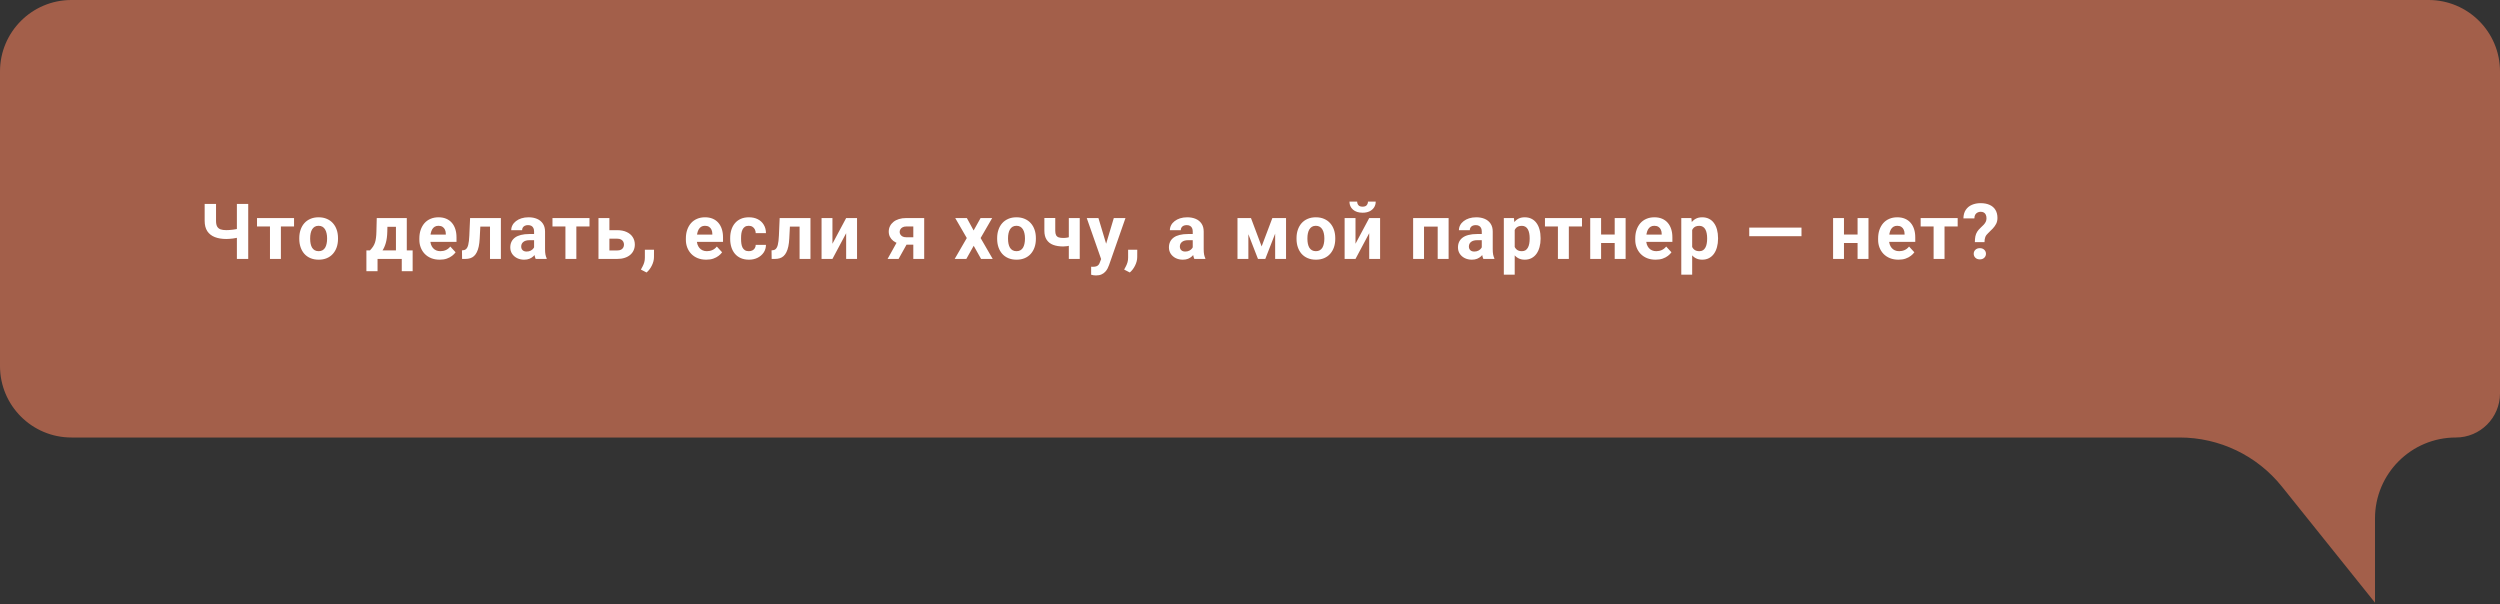 <?xml version="1.0" encoding="UTF-8"?> <svg xmlns="http://www.w3.org/2000/svg" width="840" height="203" viewBox="0 0 840 203" fill="none"><rect x="0" y="0" width="840" height="203" fill="#333333" stroke="none"/><path d="M816 0H24C10.745 0 0 10.745 0 24V123C0 136.255 10.745 147 24 147H732.382C745.732 147 758.359 153.061 766.71 163.476L798 202.5V174.176C798 159.167 810.167 147 825.176 147C833.363 147 840 140.363 840 132.176V24C840 10.745 829.255 0 816 0Z" fill="#A35F4A"></path><path d="M68.765 68.516H72.586V74.19C72.586 75.003 72.709 75.638 72.954 76.095C73.208 76.552 73.589 76.873 74.097 77.06C74.613 77.237 75.252 77.326 76.014 77.326C76.301 77.326 76.64 77.314 77.029 77.288C77.427 77.263 77.833 77.225 78.248 77.174C78.663 77.115 79.061 77.051 79.441 76.983C79.822 76.907 80.14 76.823 80.394 76.73V79.7C80.14 79.785 79.822 79.865 79.441 79.941C79.061 80.018 78.663 80.085 78.248 80.144C77.833 80.195 77.427 80.233 77.029 80.259C76.64 80.284 76.301 80.297 76.014 80.297C74.541 80.297 73.263 80.085 72.18 79.662C71.096 79.239 70.254 78.579 69.653 77.682C69.061 76.776 68.765 75.612 68.765 74.19V68.516ZM79.594 68.516H83.402V87H79.594V68.516ZM94.38 73.264V87H90.711V73.264H94.38ZM98.798 73.264V76.095H86.356V73.264H98.798ZM100.558 80.272V80.005C100.558 78.998 100.702 78.071 100.99 77.225C101.278 76.37 101.697 75.629 102.247 75.003C102.797 74.377 103.474 73.89 104.278 73.543C105.082 73.188 106.005 73.01 107.046 73.01C108.087 73.01 109.013 73.188 109.826 73.543C110.638 73.89 111.32 74.377 111.87 75.003C112.428 75.629 112.852 76.37 113.139 77.225C113.427 78.071 113.571 78.998 113.571 80.005V80.272C113.571 81.27 113.427 82.197 113.139 83.052C112.852 83.898 112.428 84.639 111.87 85.273C111.32 85.9 110.643 86.386 109.839 86.733C109.035 87.08 108.112 87.254 107.071 87.254C106.03 87.254 105.103 87.08 104.291 86.733C103.487 86.386 102.805 85.9 102.247 85.273C101.697 84.639 101.278 83.898 100.99 83.052C100.702 82.197 100.558 81.27 100.558 80.272ZM104.215 80.005V80.272C104.215 80.847 104.265 81.384 104.367 81.884C104.468 82.383 104.629 82.823 104.849 83.204C105.078 83.576 105.374 83.868 105.738 84.08C106.102 84.292 106.546 84.397 107.071 84.397C107.579 84.397 108.015 84.292 108.379 84.08C108.743 83.868 109.035 83.576 109.255 83.204C109.475 82.823 109.635 82.383 109.737 81.884C109.847 81.384 109.902 80.847 109.902 80.272V80.005C109.902 79.446 109.847 78.921 109.737 78.431C109.635 77.931 109.47 77.491 109.242 77.11C109.022 76.721 108.73 76.416 108.366 76.196C108.002 75.976 107.562 75.866 107.046 75.866C106.529 75.866 106.089 75.976 105.725 76.196C105.37 76.416 105.078 76.721 104.849 77.11C104.629 77.491 104.468 77.931 104.367 78.431C104.265 78.921 104.215 79.446 104.215 80.005ZM126.588 73.264H130.244L130.13 77.859C130.096 79.332 129.927 80.597 129.622 81.655C129.318 82.713 128.911 83.602 128.404 84.321C127.896 85.041 127.316 85.616 126.664 86.048C126.021 86.471 125.344 86.788 124.633 87H123.948L123.91 84.182L124.29 84.144C124.722 83.695 125.077 83.259 125.357 82.836C125.636 82.404 125.852 81.951 126.004 81.478C126.157 81.004 126.267 80.475 126.334 79.891C126.411 79.307 126.457 78.63 126.474 77.859L126.588 73.264ZM127.578 73.264H136.681V87H133.037V76.196H127.578V73.264ZM123.11 84.144H138.649V91.126H134.993V87H126.855V91.126H123.11V84.144ZM147.747 87.254C146.681 87.254 145.724 87.085 144.878 86.746C144.032 86.399 143.312 85.921 142.72 85.311C142.136 84.702 141.687 83.995 141.374 83.191C141.061 82.379 140.904 81.516 140.904 80.602V80.094C140.904 79.053 141.053 78.101 141.349 77.237C141.645 76.374 142.068 75.625 142.618 74.99C143.177 74.356 143.854 73.869 144.65 73.53C145.445 73.183 146.342 73.01 147.341 73.01C148.314 73.01 149.178 73.171 149.931 73.492C150.684 73.814 151.315 74.271 151.822 74.863C152.339 75.456 152.728 76.167 152.99 76.996C153.253 77.817 153.384 78.731 153.384 79.738V81.262H142.466V78.824H149.791V78.545C149.791 78.037 149.698 77.584 149.512 77.186C149.334 76.78 149.063 76.459 148.699 76.222C148.335 75.985 147.87 75.866 147.303 75.866C146.821 75.866 146.406 75.972 146.059 76.184C145.712 76.395 145.428 76.691 145.208 77.072C144.997 77.453 144.836 77.902 144.726 78.418C144.624 78.926 144.573 79.484 144.573 80.094V80.602C144.573 81.152 144.65 81.659 144.802 82.125C144.963 82.591 145.187 82.993 145.475 83.331C145.771 83.67 146.127 83.932 146.541 84.118C146.964 84.304 147.443 84.397 147.976 84.397C148.636 84.397 149.25 84.27 149.817 84.017C150.392 83.754 150.887 83.361 151.302 82.836L153.079 84.766C152.792 85.18 152.398 85.578 151.899 85.959C151.408 86.34 150.815 86.653 150.121 86.898C149.427 87.135 148.636 87.254 147.747 87.254ZM165.618 73.264V76.133H158.864V73.264H165.618ZM168.297 73.264V87H164.641V73.264H168.297ZM157.95 73.264H161.543L161.175 80.195C161.124 81.186 161.018 82.057 160.857 82.811C160.697 83.564 160.481 84.207 160.21 84.74C159.948 85.273 159.63 85.709 159.258 86.048C158.894 86.378 158.467 86.619 157.976 86.772C157.493 86.924 156.96 87 156.376 87H155.259L155.221 84.118L155.69 84.067C155.961 84.042 156.198 83.966 156.401 83.839C156.613 83.704 156.791 83.513 156.935 83.268C157.087 83.014 157.214 82.696 157.315 82.315C157.417 81.926 157.497 81.469 157.557 80.944C157.624 80.42 157.671 79.814 157.696 79.129L157.95 73.264ZM179.452 83.902V77.783C179.452 77.343 179.38 76.966 179.236 76.653C179.092 76.332 178.868 76.082 178.563 75.904C178.267 75.727 177.882 75.638 177.408 75.638C177.002 75.638 176.651 75.71 176.354 75.853C176.058 75.989 175.83 76.188 175.669 76.45C175.508 76.704 175.428 77.005 175.428 77.352H171.771C171.771 76.768 171.907 76.213 172.178 75.689C172.448 75.164 172.842 74.703 173.358 74.305C173.875 73.898 174.488 73.581 175.199 73.353C175.919 73.124 176.723 73.01 177.611 73.01C178.678 73.01 179.626 73.188 180.455 73.543C181.284 73.898 181.936 74.432 182.41 75.143C182.892 75.853 183.134 76.742 183.134 77.809V83.686C183.134 84.44 183.18 85.058 183.273 85.54C183.366 86.014 183.502 86.429 183.68 86.784V87H179.985C179.808 86.628 179.672 86.162 179.579 85.603C179.494 85.037 179.452 84.469 179.452 83.902ZM179.934 78.634L179.96 80.703H177.916C177.433 80.703 177.015 80.758 176.659 80.868C176.304 80.978 176.012 81.135 175.783 81.338C175.555 81.533 175.385 81.761 175.275 82.023C175.174 82.286 175.123 82.574 175.123 82.887C175.123 83.2 175.195 83.483 175.339 83.737C175.483 83.983 175.69 84.177 175.961 84.321C176.232 84.457 176.549 84.524 176.913 84.524C177.463 84.524 177.941 84.414 178.348 84.194C178.754 83.974 179.067 83.704 179.287 83.382C179.516 83.06 179.634 82.755 179.642 82.468L180.607 84.017C180.472 84.364 180.286 84.723 180.049 85.096C179.82 85.468 179.528 85.819 179.173 86.149C178.817 86.471 178.39 86.738 177.891 86.949C177.391 87.152 176.799 87.254 176.113 87.254C175.241 87.254 174.45 87.08 173.739 86.733C173.037 86.378 172.478 85.891 172.063 85.273C171.657 84.647 171.454 83.936 171.454 83.141C171.454 82.421 171.589 81.782 171.86 81.224C172.131 80.665 172.529 80.195 173.054 79.814C173.587 79.425 174.251 79.133 175.047 78.939C175.842 78.735 176.765 78.634 177.814 78.634H179.934ZM193.654 73.264V87H189.985V73.264H193.654ZM198.072 73.264V76.095H185.631V73.264H198.072ZM203.375 77.339H207.361C208.614 77.339 209.68 77.546 210.56 77.961C211.449 78.367 212.126 78.934 212.591 79.662C213.065 80.39 213.302 81.232 213.302 82.189C213.302 82.882 213.167 83.526 212.896 84.118C212.634 84.702 212.249 85.21 211.741 85.642C211.233 86.073 210.611 86.408 209.875 86.644C209.138 86.882 208.3 87 207.361 87H201.089V73.264H204.758V84.156H207.361C207.911 84.156 208.351 84.067 208.681 83.89C209.02 83.704 209.265 83.462 209.418 83.166C209.578 82.87 209.659 82.548 209.659 82.201C209.659 81.837 209.578 81.507 209.418 81.211C209.265 80.906 209.02 80.661 208.681 80.475C208.351 80.288 207.911 80.195 207.361 80.195H203.375V77.339ZM219.747 83.915L219.735 86.365C219.735 87.305 219.498 88.253 219.024 89.209C218.558 90.165 217.966 90.948 217.246 91.558L215.342 90.58C215.554 90.191 215.761 89.801 215.964 89.412C216.167 89.023 216.337 88.595 216.472 88.13C216.607 87.664 216.675 87.135 216.675 86.543V83.915H219.747ZM237.297 87.254C236.231 87.254 235.274 87.085 234.428 86.746C233.581 86.399 232.862 85.921 232.27 85.311C231.686 84.702 231.237 83.995 230.924 83.191C230.611 82.379 230.454 81.516 230.454 80.602V80.094C230.454 79.053 230.602 78.101 230.899 77.237C231.195 76.374 231.618 75.625 232.168 74.99C232.727 74.356 233.404 73.869 234.199 73.53C234.995 73.183 235.892 73.01 236.891 73.01C237.864 73.01 238.727 73.171 239.481 73.492C240.234 73.814 240.864 74.271 241.372 74.863C241.888 75.456 242.278 76.167 242.54 76.996C242.802 77.817 242.934 78.731 242.934 79.738V81.262H232.016V78.824H239.341V78.545C239.341 78.037 239.248 77.584 239.062 77.186C238.884 76.78 238.613 76.459 238.249 76.222C237.885 75.985 237.42 75.866 236.853 75.866C236.37 75.866 235.955 75.972 235.608 76.184C235.261 76.395 234.978 76.691 234.758 77.072C234.546 77.453 234.385 77.902 234.275 78.418C234.174 78.926 234.123 79.484 234.123 80.094V80.602C234.123 81.152 234.199 81.659 234.352 82.125C234.512 82.591 234.737 82.993 235.024 83.331C235.321 83.67 235.676 83.932 236.091 84.118C236.514 84.304 236.992 84.397 237.525 84.397C238.186 84.397 238.799 84.27 239.366 84.017C239.942 83.754 240.437 83.361 240.852 82.836L242.629 84.766C242.341 85.18 241.948 85.578 241.448 85.959C240.957 86.34 240.365 86.653 239.671 86.898C238.977 87.135 238.186 87.254 237.297 87.254ZM251.601 84.397C252.049 84.397 252.447 84.313 252.794 84.144C253.141 83.966 253.412 83.72 253.606 83.407C253.809 83.086 253.915 82.709 253.924 82.277H257.364C257.356 83.242 257.098 84.101 256.59 84.855C256.082 85.599 255.401 86.188 254.546 86.619C253.691 87.042 252.735 87.254 251.677 87.254C250.61 87.254 249.679 87.076 248.884 86.721C248.097 86.365 247.441 85.874 246.916 85.248C246.391 84.613 245.998 83.877 245.735 83.039C245.473 82.193 245.342 81.287 245.342 80.322V79.954C245.342 78.981 245.473 78.075 245.735 77.237C245.998 76.391 246.391 75.655 246.916 75.028C247.441 74.394 248.097 73.898 248.884 73.543C249.671 73.188 250.593 73.01 251.651 73.01C252.777 73.01 253.763 73.226 254.609 73.657C255.464 74.089 256.133 74.707 256.615 75.511C257.106 76.306 257.356 77.25 257.364 78.342H253.924C253.915 77.885 253.818 77.47 253.632 77.098C253.454 76.725 253.192 76.429 252.845 76.209C252.506 75.981 252.087 75.866 251.588 75.866C251.055 75.866 250.619 75.981 250.28 76.209C249.942 76.429 249.679 76.734 249.493 77.123C249.307 77.504 249.176 77.94 249.1 78.431C249.032 78.913 248.998 79.421 248.998 79.954V80.322C248.998 80.856 249.032 81.368 249.1 81.858C249.167 82.349 249.294 82.785 249.48 83.166C249.675 83.547 249.942 83.847 250.28 84.067C250.619 84.287 251.059 84.397 251.601 84.397ZM269.636 73.264V76.133H262.883V73.264H269.636ZM272.315 73.264V87H268.659V73.264H272.315ZM261.969 73.264H265.561L265.193 80.195C265.142 81.186 265.037 82.057 264.876 82.811C264.715 83.564 264.499 84.207 264.228 84.74C263.966 85.273 263.649 85.709 263.276 86.048C262.912 86.378 262.485 86.619 261.994 86.772C261.511 86.924 260.978 87 260.394 87H259.277L259.239 84.118L259.709 84.067C259.98 84.042 260.217 83.966 260.42 83.839C260.631 83.704 260.809 83.513 260.953 83.268C261.105 83.014 261.232 82.696 261.334 82.315C261.435 81.926 261.516 81.469 261.575 80.944C261.643 80.42 261.689 79.814 261.715 79.129L261.969 73.264ZM279.7 81.897L284.308 73.264H287.964V87H284.308V78.355L279.7 87H276.044V73.264H279.7V81.897ZM302.035 80.144H305.742L301.921 87H298.227L302.035 80.144ZM304.498 73.264H310.529V87H306.872V76.095H304.498C303.999 76.095 303.584 76.188 303.254 76.374C302.924 76.552 302.679 76.784 302.518 77.072C302.366 77.352 302.289 77.639 302.289 77.936C302.289 78.223 302.366 78.503 302.518 78.773C302.67 79.044 302.907 79.269 303.229 79.446C303.55 79.624 303.952 79.713 304.435 79.713H308.231V82.201H304.435C303.529 82.201 302.717 82.091 301.997 81.871C301.286 81.651 300.677 81.346 300.169 80.957C299.67 80.559 299.285 80.098 299.014 79.573C298.752 79.04 298.62 78.456 298.62 77.821C298.62 77.161 298.756 76.556 299.027 76.006C299.297 75.456 299.687 74.973 300.195 74.559C300.702 74.144 301.316 73.826 302.035 73.606C302.763 73.378 303.584 73.264 304.498 73.264ZM324.866 73.264L327.139 77.44L329.475 73.264H333.372L329.487 79.98L333.55 87H329.64L327.164 82.582L324.688 87H320.778L324.841 79.98L320.956 73.264H324.866ZM335.044 80.272V80.005C335.044 78.998 335.188 78.071 335.475 77.225C335.763 76.37 336.182 75.629 336.732 75.003C337.282 74.377 337.959 73.89 338.763 73.543C339.568 73.188 340.49 73.01 341.531 73.01C342.572 73.01 343.499 73.188 344.311 73.543C345.124 73.89 345.805 74.377 346.355 75.003C346.914 75.629 347.337 76.37 347.625 77.225C347.913 78.071 348.056 78.998 348.056 80.005V80.272C348.056 81.27 347.913 82.197 347.625 83.052C347.337 83.898 346.914 84.639 346.355 85.273C345.805 85.9 345.128 86.386 344.324 86.733C343.52 87.08 342.597 87.254 341.556 87.254C340.515 87.254 339.589 87.08 338.776 86.733C337.972 86.386 337.291 85.9 336.732 85.273C336.182 84.639 335.763 83.898 335.475 83.052C335.188 82.197 335.044 81.27 335.044 80.272ZM338.7 80.005V80.272C338.7 80.847 338.751 81.384 338.852 81.884C338.954 82.383 339.115 82.823 339.335 83.204C339.563 83.576 339.86 83.868 340.223 84.08C340.587 84.292 341.032 84.397 341.556 84.397C342.064 84.397 342.5 84.292 342.864 84.08C343.228 83.868 343.52 83.576 343.74 83.204C343.96 82.823 344.121 82.383 344.222 81.884C344.332 81.384 344.388 80.847 344.388 80.272V80.005C344.388 79.446 344.332 78.921 344.222 78.431C344.121 77.931 343.956 77.491 343.727 77.11C343.507 76.721 343.215 76.416 342.851 76.196C342.487 75.976 342.047 75.866 341.531 75.866C341.015 75.866 340.575 75.976 340.211 76.196C339.855 76.416 339.563 76.721 339.335 77.11C339.115 77.491 338.954 77.931 338.852 78.431C338.751 78.921 338.7 79.446 338.7 80.005ZM362.792 73.264V87H359.123V73.264H362.792ZM361.065 79.142V81.998C360.786 82.142 360.426 82.277 359.986 82.404C359.546 82.531 359.08 82.633 358.589 82.709C358.107 82.777 357.658 82.811 357.244 82.811C355.923 82.811 354.789 82.629 353.841 82.265C352.902 81.901 352.178 81.329 351.671 80.551C351.163 79.772 350.909 78.773 350.909 77.555V73.251H354.565V77.555C354.565 78.172 354.658 78.659 354.844 79.015C355.031 79.362 355.318 79.607 355.708 79.751C356.105 79.886 356.617 79.954 357.244 79.954C357.684 79.954 358.111 79.92 358.526 79.853C358.941 79.785 359.355 79.692 359.77 79.573C360.185 79.455 360.616 79.311 361.065 79.142ZM370.595 85.451L374.239 73.264H378.162L372.639 89.069C372.521 89.416 372.36 89.789 372.157 90.186C371.962 90.584 371.695 90.961 371.357 91.316C371.027 91.68 370.608 91.977 370.1 92.205C369.601 92.434 368.987 92.548 368.259 92.548C367.912 92.548 367.629 92.527 367.409 92.484C367.189 92.442 366.926 92.383 366.622 92.307V89.628C366.715 89.628 366.812 89.628 366.914 89.628C367.015 89.636 367.112 89.641 367.206 89.641C367.688 89.641 368.082 89.586 368.386 89.476C368.691 89.366 368.936 89.196 369.123 88.968C369.309 88.748 369.457 88.46 369.567 88.105L370.595 85.451ZM369.072 73.264L372.055 83.217L372.576 87.089L370.087 87.356L365.149 73.264H369.072ZM382.118 83.915L382.106 86.365C382.106 87.305 381.869 88.253 381.395 89.209C380.929 90.165 380.337 90.948 379.617 91.558L377.713 90.58C377.925 90.191 378.132 89.801 378.335 89.412C378.538 89.023 378.708 88.595 378.843 88.13C378.978 87.664 379.046 87.135 379.046 86.543V83.915H382.118ZM400.76 83.902V77.783C400.76 77.343 400.688 76.966 400.544 76.653C400.4 76.332 400.176 76.082 399.871 75.904C399.575 75.727 399.19 75.638 398.716 75.638C398.31 75.638 397.958 75.71 397.662 75.853C397.366 75.989 397.137 76.188 396.977 76.45C396.816 76.704 396.735 77.005 396.735 77.352H393.079C393.079 76.768 393.215 76.213 393.485 75.689C393.756 75.164 394.15 74.703 394.666 74.305C395.182 73.898 395.796 73.581 396.507 73.353C397.226 73.124 398.03 73.01 398.919 73.01C399.985 73.01 400.933 73.188 401.763 73.543C402.592 73.898 403.244 74.432 403.718 75.143C404.2 75.853 404.441 76.742 404.441 77.809V83.686C404.441 84.44 404.488 85.058 404.581 85.54C404.674 86.014 404.81 86.429 404.987 86.784V87H401.293C401.115 86.628 400.98 86.162 400.887 85.603C400.802 85.037 400.76 84.469 400.76 83.902ZM401.242 78.634L401.268 80.703H399.224C398.741 80.703 398.322 80.758 397.967 80.868C397.611 80.978 397.319 81.135 397.091 81.338C396.862 81.533 396.693 81.761 396.583 82.023C396.481 82.286 396.431 82.574 396.431 82.887C396.431 83.2 396.503 83.483 396.646 83.737C396.79 83.983 396.998 84.177 397.269 84.321C397.539 84.457 397.857 84.524 398.221 84.524C398.771 84.524 399.249 84.414 399.655 84.194C400.062 83.974 400.375 83.704 400.595 83.382C400.823 83.06 400.942 82.755 400.95 82.468L401.915 84.017C401.78 84.364 401.593 84.723 401.356 85.096C401.128 85.468 400.836 85.819 400.48 86.149C400.125 86.471 399.698 86.738 399.198 86.949C398.699 87.152 398.106 87.254 397.421 87.254C396.549 87.254 395.758 87.08 395.047 86.733C394.344 86.378 393.786 85.891 393.371 85.273C392.965 84.647 392.762 83.936 392.762 83.141C392.762 82.421 392.897 81.782 393.168 81.224C393.439 80.665 393.837 80.195 394.361 79.814C394.895 79.425 395.559 79.133 396.354 78.939C397.15 78.735 398.073 78.634 399.122 78.634H401.242ZM423.908 82.798L427.513 73.264H430.497L425.139 87H422.676L417.344 73.264H420.328L423.908 82.798ZM419.452 73.264V87H415.796V73.264H419.452ZM428.453 87V73.264H432.109V87H428.453ZM435.634 80.272V80.005C435.634 78.998 435.778 78.071 436.066 77.225C436.354 76.37 436.773 75.629 437.323 75.003C437.873 74.377 438.55 73.89 439.354 73.543C440.158 73.188 441.081 73.01 442.122 73.01C443.163 73.01 444.089 73.188 444.902 73.543C445.714 73.89 446.396 74.377 446.946 75.003C447.504 75.629 447.928 76.37 448.215 77.225C448.503 78.071 448.647 78.998 448.647 80.005V80.272C448.647 81.27 448.503 82.197 448.215 83.052C447.928 83.898 447.504 84.639 446.946 85.273C446.396 85.9 445.719 86.386 444.915 86.733C444.111 87.08 443.188 87.254 442.147 87.254C441.106 87.254 440.179 87.08 439.367 86.733C438.563 86.386 437.881 85.9 437.323 85.273C436.773 84.639 436.354 83.898 436.066 83.052C435.778 82.197 435.634 81.27 435.634 80.272ZM439.291 80.005V80.272C439.291 80.847 439.341 81.384 439.443 81.884C439.544 82.383 439.705 82.823 439.925 83.204C440.154 83.576 440.45 83.868 440.814 84.08C441.178 84.292 441.622 84.397 442.147 84.397C442.655 84.397 443.091 84.292 443.455 84.08C443.819 83.868 444.111 83.576 444.331 83.204C444.551 82.823 444.711 82.383 444.813 81.884C444.923 81.384 444.978 80.847 444.978 80.272V80.005C444.978 79.446 444.923 78.921 444.813 78.431C444.711 77.931 444.546 77.491 444.318 77.11C444.098 76.721 443.806 76.416 443.442 76.196C443.078 75.976 442.638 75.866 442.122 75.866C441.605 75.866 441.165 75.976 440.801 76.196C440.446 76.416 440.154 76.721 439.925 77.11C439.705 77.491 439.544 77.931 439.443 78.431C439.341 78.921 439.291 79.446 439.291 80.005ZM455.448 81.897L460.056 73.264H463.712V87H460.056V78.355L455.448 87H451.791V73.264H455.448V81.897ZM459.637 67.741H462.24C462.24 68.469 462.058 69.117 461.694 69.684C461.338 70.242 460.83 70.682 460.17 71.004C459.51 71.317 458.731 71.474 457.834 71.474C456.472 71.474 455.393 71.127 454.597 70.433C453.81 69.739 453.416 68.841 453.416 67.741H456.006C456.006 68.181 456.142 68.575 456.412 68.922C456.692 69.269 457.166 69.442 457.834 69.442C458.495 69.442 458.96 69.269 459.231 68.922C459.502 68.575 459.637 68.181 459.637 67.741ZM484.067 73.264V76.133H477.415V73.264H484.067ZM478.469 73.264V87H474.813V73.264H478.469ZM486.733 73.264V87H483.064V73.264H486.733ZM497.876 83.902V77.783C497.876 77.343 497.804 76.966 497.66 76.653C497.516 76.332 497.292 76.082 496.987 75.904C496.691 75.727 496.306 75.638 495.832 75.638C495.426 75.638 495.074 75.71 494.778 75.853C494.482 75.989 494.253 76.188 494.093 76.45C493.932 76.704 493.851 77.005 493.851 77.352H490.195C490.195 76.768 490.331 76.213 490.601 75.689C490.872 75.164 491.266 74.703 491.782 74.305C492.298 73.898 492.912 73.581 493.623 73.353C494.342 73.124 495.146 73.01 496.035 73.01C497.101 73.01 498.049 73.188 498.879 73.543C499.708 73.898 500.36 74.432 500.834 75.143C501.316 75.853 501.557 76.742 501.557 77.809V83.686C501.557 84.44 501.604 85.058 501.697 85.54C501.79 86.014 501.926 86.429 502.103 86.784V87H498.409C498.231 86.628 498.096 86.162 498.003 85.603C497.918 85.037 497.876 84.469 497.876 83.902ZM498.358 78.634L498.384 80.703H496.34C495.857 80.703 495.438 80.758 495.083 80.868C494.727 80.978 494.435 81.135 494.207 81.338C493.978 81.533 493.809 81.761 493.699 82.023C493.598 82.286 493.547 82.574 493.547 82.887C493.547 83.2 493.619 83.483 493.763 83.737C493.906 83.983 494.114 84.177 494.385 84.321C494.655 84.457 494.973 84.524 495.337 84.524C495.887 84.524 496.365 84.414 496.771 84.194C497.178 83.974 497.491 83.704 497.711 83.382C497.939 83.06 498.058 82.755 498.066 82.468L499.031 84.017C498.896 84.364 498.71 84.723 498.473 85.096C498.244 85.468 497.952 85.819 497.597 86.149C497.241 86.471 496.814 86.738 496.314 86.949C495.815 87.152 495.223 87.254 494.537 87.254C493.665 87.254 492.874 87.08 492.163 86.733C491.46 86.378 490.902 85.891 490.487 85.273C490.081 84.647 489.878 83.936 489.878 83.141C489.878 82.421 490.013 81.782 490.284 81.224C490.555 80.665 490.953 80.195 491.477 79.814C492.011 79.425 492.675 79.133 493.471 78.939C494.266 78.735 495.189 78.634 496.238 78.634H498.358ZM508.942 75.904V92.281H505.286V73.264H508.676L508.942 75.904ZM517.638 79.98V80.246C517.638 81.245 517.52 82.171 517.283 83.026C517.054 83.881 516.716 84.626 516.267 85.261C515.819 85.887 515.26 86.378 514.592 86.733C513.931 87.08 513.17 87.254 512.306 87.254C511.468 87.254 510.741 87.085 510.123 86.746C509.505 86.408 508.984 85.934 508.561 85.324C508.147 84.706 507.812 83.991 507.558 83.179C507.304 82.366 507.11 81.495 506.974 80.564V79.865C507.11 78.867 507.304 77.953 507.558 77.123C507.812 76.285 508.147 75.561 508.561 74.952C508.984 74.334 509.501 73.856 510.11 73.518C510.728 73.179 511.452 73.01 512.281 73.01C513.153 73.01 513.919 73.175 514.579 73.505C515.247 73.835 515.806 74.309 516.255 74.927C516.712 75.545 517.054 76.281 517.283 77.136C517.52 77.991 517.638 78.939 517.638 79.98ZM513.969 80.246V79.98C513.969 79.395 513.919 78.858 513.817 78.367C513.724 77.868 513.572 77.432 513.36 77.06C513.157 76.687 512.886 76.399 512.548 76.196C512.217 75.985 511.815 75.879 511.342 75.879C510.842 75.879 510.415 75.959 510.059 76.12C509.712 76.281 509.429 76.514 509.209 76.818C508.989 77.123 508.824 77.487 508.714 77.91C508.604 78.333 508.536 78.811 508.51 79.345V81.109C508.553 81.736 508.671 82.299 508.866 82.798C509.061 83.289 509.361 83.678 509.767 83.966C510.174 84.254 510.707 84.397 511.367 84.397C511.849 84.397 512.256 84.292 512.586 84.08C512.916 83.86 513.182 83.56 513.385 83.179C513.597 82.798 513.745 82.358 513.83 81.858C513.923 81.359 513.969 80.822 513.969 80.246ZM527.13 73.264V87H523.461V73.264H527.13ZM531.548 73.264V76.095H519.107V73.264H531.548ZM543.732 78.811V81.655H536.749V78.811H543.732ZM537.968 73.264V87H534.312V73.264H537.968ZM546.207 73.264V87H542.538V73.264H546.207ZM556.283 87.254C555.217 87.254 554.261 87.085 553.414 86.746C552.568 86.399 551.849 85.921 551.256 85.311C550.672 84.702 550.224 83.995 549.91 83.191C549.597 82.379 549.441 81.516 549.441 80.602V80.094C549.441 79.053 549.589 78.101 549.885 77.237C550.181 76.374 550.604 75.625 551.155 74.99C551.713 74.356 552.39 73.869 553.186 73.53C553.981 73.183 554.878 73.01 555.877 73.01C556.851 73.01 557.714 73.171 558.467 73.492C559.22 73.814 559.851 74.271 560.359 74.863C560.875 75.456 561.264 76.167 561.527 76.996C561.789 77.817 561.92 78.731 561.92 79.738V81.262H551.002V78.824H558.327V78.545C558.327 78.037 558.234 77.584 558.048 77.186C557.87 76.78 557.6 76.459 557.236 76.222C556.872 75.985 556.406 75.866 555.839 75.866C555.357 75.866 554.942 75.972 554.595 76.184C554.248 76.395 553.964 76.691 553.744 77.072C553.533 77.453 553.372 77.902 553.262 78.418C553.16 78.926 553.11 79.484 553.11 80.094V80.602C553.11 81.152 553.186 81.659 553.338 82.125C553.499 82.591 553.723 82.993 554.011 83.331C554.307 83.67 554.663 83.932 555.077 84.118C555.501 84.304 555.979 84.397 556.512 84.397C557.172 84.397 557.786 84.27 558.353 84.017C558.928 83.754 559.423 83.361 559.838 82.836L561.615 84.766C561.328 85.18 560.934 85.578 560.435 85.959C559.944 86.34 559.351 86.653 558.657 86.898C557.963 87.135 557.172 87.254 556.283 87.254ZM568.568 75.904V92.281H564.912V73.264H568.302L568.568 75.904ZM577.265 79.98V80.246C577.265 81.245 577.146 82.171 576.909 83.026C576.681 83.881 576.342 84.626 575.894 85.261C575.445 85.887 574.886 86.378 574.218 86.733C573.558 87.08 572.796 87.254 571.933 87.254C571.095 87.254 570.367 87.085 569.749 86.746C569.131 86.408 568.611 85.934 568.188 85.324C567.773 84.706 567.439 83.991 567.185 83.179C566.931 82.366 566.736 81.495 566.601 80.564V79.865C566.736 78.867 566.931 77.953 567.185 77.123C567.439 76.285 567.773 75.561 568.188 74.952C568.611 74.334 569.127 73.856 569.736 73.518C570.354 73.179 571.078 73.01 571.907 73.01C572.779 73.01 573.545 73.175 574.205 73.505C574.874 73.835 575.432 74.309 575.881 74.927C576.338 75.545 576.681 76.281 576.909 77.136C577.146 77.991 577.265 78.939 577.265 79.98ZM573.596 80.246V79.98C573.596 79.395 573.545 78.858 573.443 78.367C573.35 77.868 573.198 77.432 572.986 77.06C572.783 76.687 572.512 76.399 572.174 76.196C571.844 75.985 571.442 75.879 570.968 75.879C570.469 75.879 570.041 75.959 569.686 76.12C569.339 76.281 569.055 76.514 568.835 76.818C568.615 77.123 568.45 77.487 568.34 77.91C568.23 78.333 568.162 78.811 568.137 79.345V81.109C568.179 81.736 568.298 82.299 568.492 82.798C568.687 83.289 568.987 83.678 569.394 83.966C569.8 84.254 570.333 84.397 570.993 84.397C571.476 84.397 571.882 84.292 572.212 84.08C572.542 83.86 572.809 83.56 573.012 83.179C573.223 82.798 573.372 82.358 573.456 81.858C573.549 81.359 573.596 80.822 573.596 80.246ZM605.301 76.476V79.357H587.743V76.476H605.301ZM625.338 78.811V81.655H618.356V78.811H625.338ZM619.575 73.264V87H615.918V73.264H619.575ZM627.814 73.264V87H624.145V73.264H627.814ZM637.89 87.254C636.823 87.254 635.867 87.085 635.021 86.746C634.174 86.399 633.455 85.921 632.863 85.311C632.279 84.702 631.83 83.995 631.517 83.191C631.204 82.379 631.047 81.516 631.047 80.602V80.094C631.047 79.053 631.195 78.101 631.491 77.237C631.788 76.374 632.211 75.625 632.761 74.99C633.32 74.356 633.997 73.869 634.792 73.53C635.588 73.183 636.485 73.01 637.484 73.01C638.457 73.01 639.32 73.171 640.073 73.492C640.827 73.814 641.457 74.271 641.965 74.863C642.481 75.456 642.871 76.167 643.133 76.996C643.395 77.817 643.527 78.731 643.527 79.738V81.262H632.609V78.824H639.934V78.545C639.934 78.037 639.841 77.584 639.655 77.186C639.477 76.78 639.206 76.459 638.842 76.222C638.478 75.985 638.013 75.866 637.446 75.866C636.963 75.866 636.548 75.972 636.201 76.184C635.854 76.395 635.571 76.691 635.351 77.072C635.139 77.453 634.978 77.902 634.868 78.418C634.767 78.926 634.716 79.484 634.716 80.094V80.602C634.716 81.152 634.792 81.659 634.945 82.125C635.105 82.591 635.33 82.993 635.617 83.331C635.914 83.67 636.269 83.932 636.684 84.118C637.107 84.304 637.585 84.397 638.118 84.397C638.779 84.397 639.392 84.27 639.959 84.017C640.535 83.754 641.03 83.361 641.445 82.836L643.222 84.766C642.934 85.18 642.541 85.578 642.041 85.959C641.55 86.34 640.958 86.653 640.264 86.898C639.57 87.135 638.779 87.254 637.89 87.254ZM653.361 73.264V87H649.693V73.264H653.361ZM657.779 73.264V76.095H645.338V73.264H657.779ZM666.789 81.351H663.552C663.56 80.589 663.619 79.933 663.729 79.383C663.848 78.824 664.047 78.321 664.326 77.872C664.614 77.424 664.995 76.979 665.469 76.539C665.866 76.184 666.213 75.845 666.51 75.523C666.806 75.202 667.039 74.872 667.208 74.533C667.377 74.186 667.462 73.801 667.462 73.378C667.462 72.887 667.386 72.481 667.233 72.159C667.089 71.829 666.869 71.579 666.573 71.41C666.285 71.241 665.921 71.156 665.481 71.156C665.117 71.156 664.779 71.237 664.466 71.397C664.153 71.55 663.894 71.787 663.691 72.108C663.497 72.43 663.395 72.853 663.387 73.378H659.705C659.73 72.218 659.997 71.262 660.505 70.509C661.021 69.747 661.711 69.184 662.574 68.82C663.437 68.448 664.407 68.262 665.481 68.262C666.666 68.262 667.682 68.456 668.528 68.846C669.375 69.227 670.022 69.789 670.471 70.534C670.919 71.27 671.143 72.168 671.143 73.226C671.143 73.962 671 74.618 670.712 75.193C670.424 75.76 670.047 76.289 669.582 76.78C669.116 77.271 668.604 77.779 668.046 78.304C667.563 78.735 667.233 79.188 667.056 79.662C666.886 80.136 666.797 80.699 666.789 81.351ZM663.171 85.273C663.171 84.732 663.357 84.283 663.729 83.928C664.102 83.564 664.601 83.382 665.227 83.382C665.845 83.382 666.34 83.564 666.713 83.928C667.094 84.283 667.284 84.732 667.284 85.273C667.284 85.798 667.094 86.243 666.713 86.606C666.34 86.97 665.845 87.152 665.227 87.152C664.601 87.152 664.102 86.97 663.729 86.606C663.357 86.243 663.171 85.798 663.171 85.273Z" fill="white"></path></svg> 
